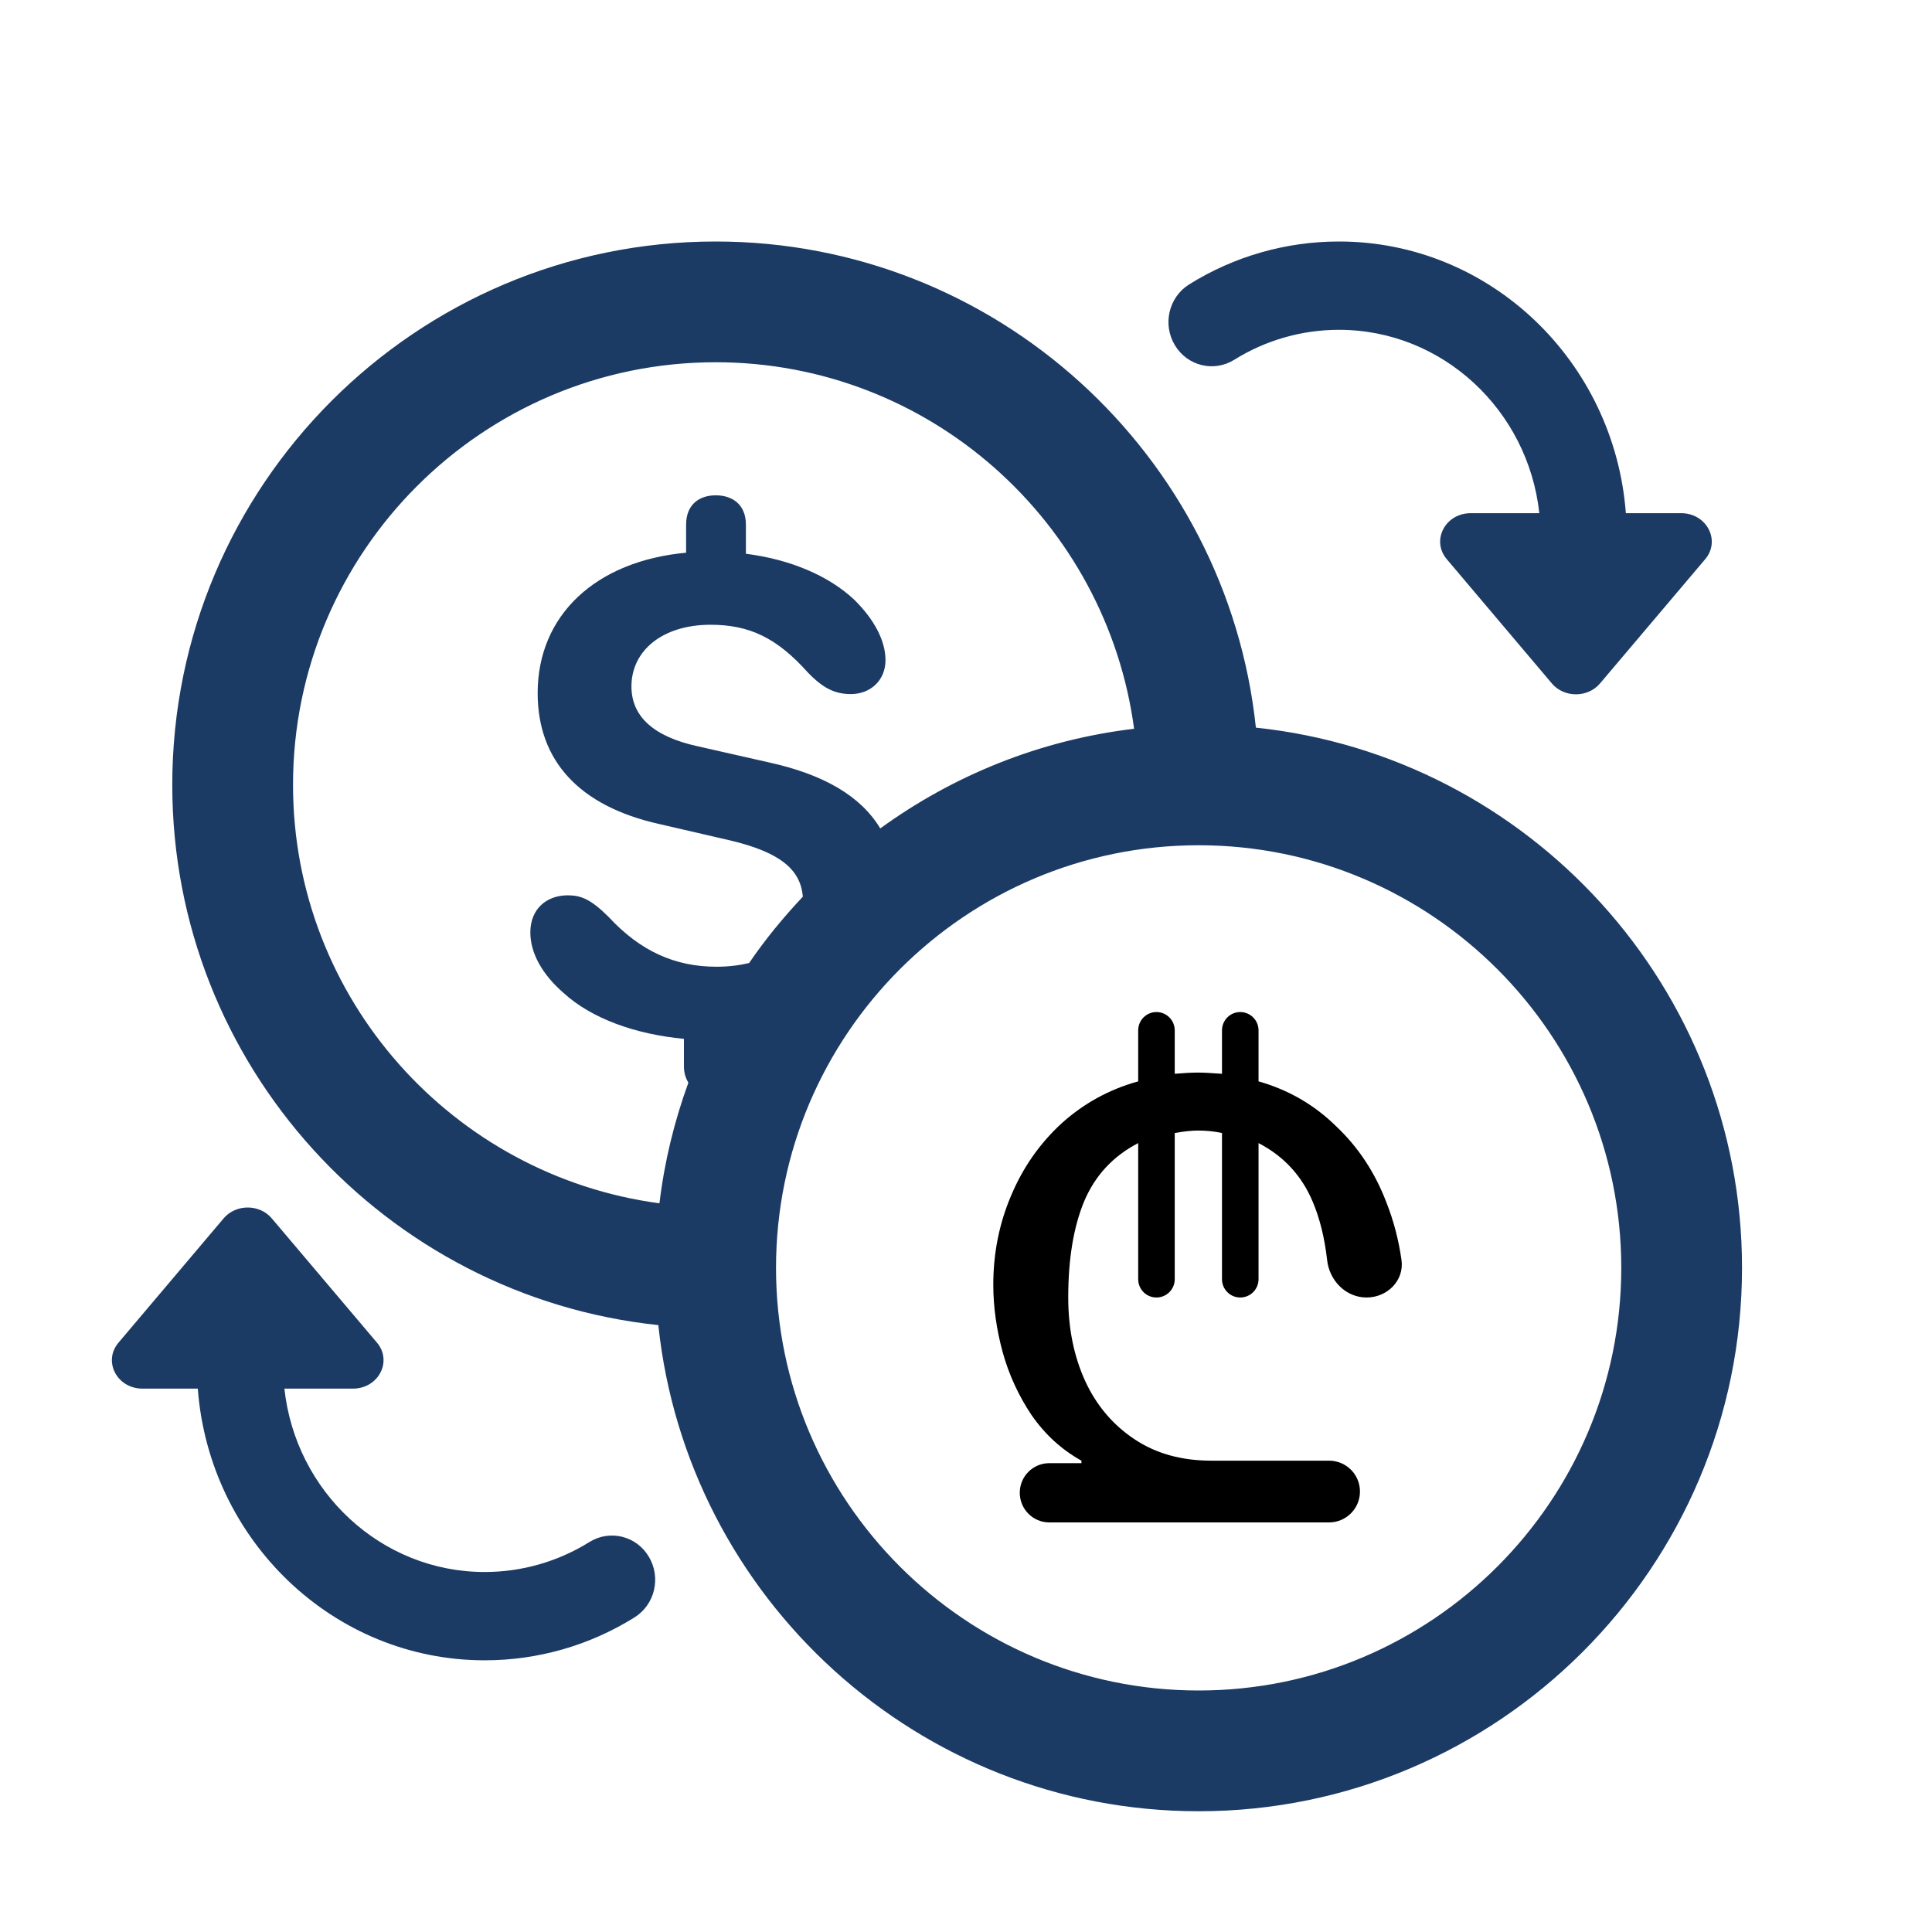 <svg width="24" height="24" viewBox="0 0 24 24" fill="none" xmlns="http://www.w3.org/2000/svg">
<path d="M14.882 14.044C14.804 14.044 14.707 14.054 14.593 14.075V15.891C14.593 16.016 14.491 16.118 14.366 16.118C14.24 16.118 14.139 16.016 14.139 15.891V14.2C13.826 14.362 13.601 14.605 13.466 14.928C13.335 15.246 13.27 15.643 13.27 16.118C13.27 16.504 13.341 16.851 13.482 17.159C13.622 17.461 13.826 17.701 14.092 17.878C14.358 18.056 14.676 18.145 15.047 18.145H16.51C16.722 18.145 16.894 18.316 16.894 18.528C16.894 18.74 16.722 18.912 16.51 18.912H13.035C12.832 18.912 12.668 18.747 12.668 18.544C12.668 18.34 12.832 18.176 13.035 18.176H13.434V18.145C13.189 18.009 12.983 17.821 12.816 17.581C12.655 17.341 12.534 17.08 12.456 16.799C12.378 16.512 12.339 16.232 12.339 15.961C12.339 15.57 12.412 15.202 12.558 14.858C12.704 14.508 12.913 14.208 13.184 13.958C13.461 13.707 13.779 13.533 14.139 13.433V12.8C14.139 12.674 14.24 12.572 14.366 12.572C14.491 12.572 14.593 12.674 14.593 12.8V13.339C14.707 13.329 14.804 13.324 14.882 13.324C14.945 13.324 15.044 13.329 15.18 13.339V12.8C15.18 12.674 15.281 12.572 15.407 12.572C15.532 12.572 15.634 12.674 15.634 12.8V13.433C16.004 13.538 16.325 13.723 16.596 13.989C16.873 14.25 17.081 14.566 17.222 14.936C17.313 15.166 17.375 15.405 17.41 15.653C17.445 15.908 17.233 16.118 16.976 16.118C16.719 16.118 16.514 15.909 16.486 15.653C16.455 15.378 16.395 15.136 16.307 14.928C16.171 14.605 15.947 14.362 15.634 14.2V15.891C15.634 16.016 15.532 16.118 15.407 16.118C15.281 16.118 15.18 16.016 15.18 15.891V14.075C15.086 14.054 14.987 14.044 14.882 14.044Z" fill="black"/>
<path d="M8.89 3C5.168 3 2.14 6.028 2.14 9.75C2.14 13.232 4.79 16.105 8.178 16.461C8.535 19.85 11.408 22.5 14.89 22.5C18.611 22.5 21.64 19.472 21.64 15.75C21.64 12.268 18.989 9.395 15.601 9.039C15.244 5.65 12.371 3 8.89 3ZM16.633 3C15.975 3 15.331 3.184 14.772 3.533C14.519 3.691 14.439 4.028 14.594 4.287C14.748 4.546 15.078 4.627 15.331 4.47C15.722 4.226 16.172 4.097 16.633 4.097C17.92 4.097 18.983 5.096 19.122 6.375H18.27C17.953 6.375 17.776 6.714 17.972 6.946L19.278 8.49C19.43 8.67 19.724 8.67 19.876 8.49L21.183 6.946C21.378 6.714 21.201 6.375 20.884 6.375H20.197C20.055 4.49 18.513 3 16.633 3ZM8.89 4.5C11.548 4.5 13.745 6.487 14.088 9.053C12.919 9.192 11.843 9.632 10.935 10.291C10.694 9.891 10.237 9.621 9.548 9.47L8.665 9.27C8.113 9.149 7.844 8.896 7.844 8.527C7.844 8.084 8.227 7.761 8.827 7.761C9.313 7.761 9.652 7.927 10.031 8.349C10.222 8.549 10.37 8.622 10.57 8.622C10.813 8.622 11 8.452 11 8.2C11 7.957 10.857 7.692 10.614 7.452C10.292 7.148 9.809 6.948 9.266 6.879V6.519C9.266 6.262 9.092 6.153 8.892 6.153C8.696 6.153 8.523 6.258 8.523 6.519V6.866C7.397 6.97 6.679 7.644 6.679 8.609C6.679 9.452 7.197 10.014 8.188 10.236L9.07 10.44C9.678 10.584 9.945 10.794 9.973 11.139C9.731 11.397 9.505 11.67 9.306 11.963C9.185 11.992 9.051 12.009 8.901 12.009C8.383 12.009 7.953 11.814 7.562 11.392C7.34 11.171 7.219 11.122 7.053 11.122C6.788 11.122 6.588 11.292 6.588 11.583C6.588 11.84 6.736 12.105 7.001 12.335C7.349 12.653 7.892 12.848 8.496 12.905V13.248C8.496 13.333 8.52 13.396 8.551 13.45C8.377 13.928 8.254 14.428 8.192 14.948C5.627 14.605 3.64 12.408 3.64 9.75C3.64 6.855 5.995 4.5 8.89 4.5ZM14.89 10.5C17.785 10.5 20.14 12.855 20.14 15.75C20.14 18.645 17.785 21 14.89 21C11.995 21 9.64 18.645 9.64 15.75C9.64 12.855 11.995 10.5 14.89 10.5ZM3.077 15C2.966 15 2.854 15.045 2.778 15.135L1.472 16.679C1.276 16.911 1.453 17.25 1.77 17.25H2.457C2.599 19.135 4.142 20.625 6.021 20.625C6.68 20.625 7.323 20.441 7.882 20.092C8.135 19.934 8.215 19.597 8.06 19.338C7.906 19.079 7.576 18.998 7.323 19.155C6.932 19.399 6.482 19.528 6.021 19.528C4.734 19.528 3.671 18.529 3.533 17.25H4.384C4.701 17.25 4.878 16.911 4.683 16.679L3.376 15.135C3.3 15.045 3.188 15 3.077 15Z" fill="#1C3B64"/>
</svg>
